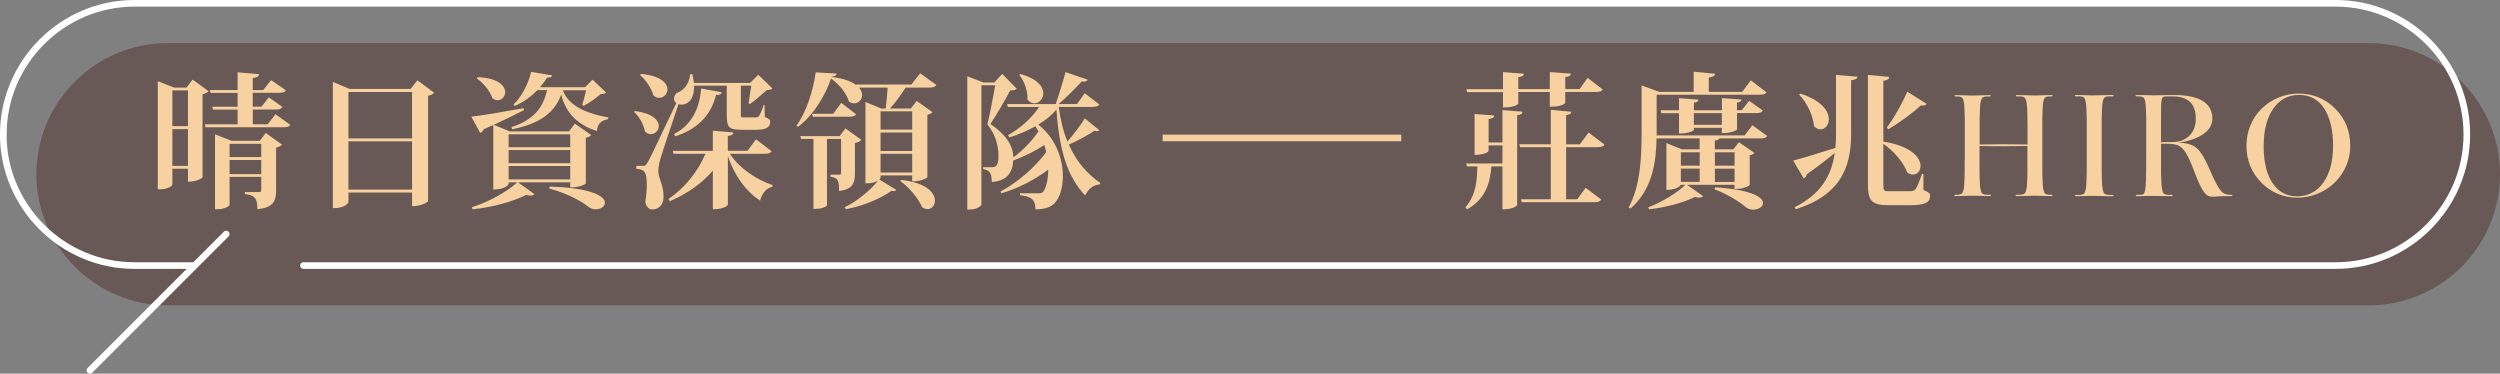 <?xml version="1.0" encoding="UTF-8"?><svg id="_層_2" xmlns="http://www.w3.org/2000/svg" viewBox="0 0 376.95 56.34"><rect x="0" y="0" width="376.95" height="56.34" fill="#808080" stroke="none"/><defs><style>.cls-1{stroke:#f5cf9e;}.cls-1,.cls-2{fill:none;stroke-miterlimit:10;}.cls-3{fill:#f7d1a0;}.cls-2{stroke:#fff;stroke-linecap:round;}.cls-4{fill:#451d18;opacity:.4;}</style></defs><g id="_層_1-2"><g><path class="cls-4" d="M34.21,46.04h-8.95c-10.87,0-19.77-8.9-19.77-19.77h0c0-10.87,8.9-19.77,19.77-19.77H357.18c10.87,0,19.77,8.9,19.77,19.77h0c0,10.87-8.9,19.77-19.77,19.77H50.76"/><path class="cls-2" d="M29.21,40.04h-8.95c-10.87,0-19.77-8.9-19.77-19.77H.5c0-10.87,8.9-19.77,19.77-19.77H352.18c10.87,0,19.77,8.9,19.77,19.77h0c0,10.87-8.9,19.77-19.77,19.77H45.76"/><line class="cls-2" x1="34.11" y1="35.29" x2="13.56" y2="55.84"/><g><g><path class="cls-3" d="M29.04,12l2.42,1.76c-.15,.18-.48,.35-.92,.46v12.52s-.59,.66-2.2,.66v-1.96h-2.35v2.42c0,.15-.7,.68-1.83,.68h-.37V12.24l2.46,.97h1.87l.92-1.21Zm-.7,1.63h-2.35v5.39h2.35v-5.39Zm-2.35,11.38h2.35v-5.54h-2.35v5.54Zm15.56-7.77l2.22,1.58c-.18,.29-.44,.37-1.03,.37h-11.75l-.11-.44h4.95v-2.22h-3.7l-.13-.44h3.83v-2.09h-4.07l-.13-.42h4.2v-2.68l3.23,.29c-.04,.35-.26,.48-.95,.59v1.8h1.58l1.19-1.5,2.22,1.54c-.15,.29-.44,.37-1.01,.37h-3.98v2.09h1.32l1.1-1.41,2.05,1.45c-.18,.31-.46,.4-1.01,.4h-3.45v2.22h2.24l1.19-1.52Zm-2.38,4l.9-1.19,2.46,1.76c-.15,.18-.46,.35-.9,.46v6.45c0,1.52-.37,2.6-2.82,2.82,0-1.85-.55-2.09-1.89-2.29v-.29h2.16c.22,0,.31-.09,.31-.33v-1.96h-4.77v4.2c0,.18-.68,.68-1.83,.68h-.37v-11.29l2.49,.97h4.27Zm.22,.44h-4.77v2h4.77v-2Zm-4.77,4.58h4.77v-2.13h-4.77v2.13Z"/><path class="cls-3" d="M62.92,12.09l2.53,1.89c-.13,.18-.46,.37-.9,.46v15.89s-.66,.75-2.42,.75v-2.05h-9.59v1.39c0,.07-.26,.97-2.35,.97V12.35l2.53,1.06h9.2l1.01-1.32Zm-.79,1.78h-9.59v7h9.59v-7Zm-9.59,14.72h9.59v-7.28h-9.59v7.28Z"/><path class="cls-3" d="M85.98,27.49h-7.88l2.49,1.78c-.11,.13-.31,.22-.59,.22-.18,0-.4-.04-.64-.11-1.94,.99-5.06,1.87-8.12,2.18l-.09-.31c2.64-.84,5.46-2.44,6.84-3.76h-1.3v.22c0,.07-.35,.86-2.31,.86v-9.73l-1.45,.66c-.11,.29-.29,.46-.53,.53l-1.34-2.44c1.39-.15,4.62-.68,7.9-1.28l.04,.29c-1.08,.57-2.55,1.3-4.55,2.22l2.4,.99h8.93l.9-1.17,2.46,1.72c-.13,.15-.42,.33-.81,.42v6.89s-.66,.59-2.35,.59v-.77Zm-13.99-15.86c3.15,.13,4.18,1.32,4.18,2.27,0,.66-.51,1.21-1.12,1.21-.26,0-.55-.09-.81-.31-.37-1.08-1.36-2.31-2.35-2.97l.11-.2Zm13.99,8.62h-9.29v1.94h9.29v-1.94Zm0,4.36v-1.98h-9.29v1.98h9.29Zm-9.29,.42v2.02h9.29v-2.02h-9.29Zm11.09-9.2c.18-.55,.44-1.5,.59-2.22h-3.5c.68,1.87,2.6,3.34,6.84,4.09l-.02,.26c-1.03,.22-1.58,.64-1.69,1.8-3.43-1.08-4.8-3.26-5.39-5.48-1.06,2.88-3.43,4.42-7.39,5.21l-.09-.33c3.15-1.03,4.75-2.75,5.35-5.57h-1.45c-.95,.97-2.11,1.83-3.41,2.38l-.22-.2c1.23-1.12,2.27-3.12,2.68-4.93l3.19,.53c-.07,.24-.24,.33-.79,.33-.29,.51-.66,.99-1.06,1.45h6.8l1.12-1.14,2.05,1.94c-.18,.18-.42,.22-.84,.24-.64,.57-1.72,1.36-2.53,1.76l-.24-.13Zm-4.91,12.3c6.47,.2,8.34,1.5,8.34,2.44,0,.57-.64,.99-1.36,.99-.37,0-.75-.11-1.1-.35-1.12-.9-3.12-2.02-5.96-2.79l.09-.29Z"/><path class="cls-3" d="M95.74,16.73c2.71,.37,3.59,1.41,3.59,2.27,0,.68-.55,1.23-1.19,1.23-.29,0-.62-.11-.9-.42-.18-1.03-.86-2.24-1.63-2.93l.13-.15Zm13.84-3.81h-4.93c.07,2.11-1.01,2.86-1.89,2.86-.18,0-.33-.02-.46-.07-.84,2.49-2.4,7.13-2.71,8.19-.18,.66-.33,1.36-.33,1.91v.09c.04,1.1,.79,1.94,.79,3.7,0,1.65-1.08,1.98-1.69,1.98-.48,0-.92-.35-1.06-1.14,.15-.92,.22-1.8,.22-2.55,0-2.09-.4-2.33-1.58-2.44v-.44c.75,0,.99-.02,.99-.02v.02c.31,0,.4,0,.66-.44,.33-.51,.46-.79,4.36-8.98l.13,.04c-.26-.15-.46-.42-.46-.75,0-.24,.11-.53,.37-.84,.99-.35,1.89-1.19,2.09-2.86h.31c.11,.48,.2,.92,.24,1.32h8.47l1.23-1.23,2.13,2.05c-.18,.2-.4,.24-.84,.26-.66,.59-1.8,1.58-2.53,2.11l-.22-.11c.11-.66,.29-1.85,.4-2.66h-1.56v4.25c0,.51,0,.53,.4,.53h1.76c.24,0,.37,0,.51-.15,.2-.2,.55-1.01,.77-1.72h.13l.04,1.8c.73,.33,.81,.42,.81,.75,0,.84-.64,1.19-2.22,1.19h-2c-2.07,0-2.33-.33-2.33-2.42v-4.22Zm-12.94-1.78c3.01,.29,4,1.41,4,2.33,0,.7-.57,1.28-1.23,1.28-.31,0-.62-.11-.9-.37-.29-1.08-1.12-2.33-2-3.06l.13-.18Zm19.71,11.68c-.18,.26-.46,.37-1.06,.37h-5.24c1.43,2.2,4.07,3.92,6.45,4.73l-.04,.24c-.88,.2-1.54,.92-1.85,2.09-2.18-1.43-3.83-3.72-4.86-6.69v7.33s-.37,.66-2.27,.66v-5.83c-1.61,1.91-3.83,3.48-6.49,4.62l-.2-.33c2.53-1.72,4.47-4.2,5.57-6.82h-4.8l-.11-.44h6.03v-3.04l3.1,.26c-.04,.29-.2,.46-.84,.53v2.24h2.97l1.28-1.74,2.35,1.8Zm-7.53-8.91c-.07,.31-.29,.42-.86,.42-.64,2.55-2.24,4.95-6.14,6.23l-.18-.35c2.93-1.54,3.85-4.2,4.09-6.87l3.08,.57Z"/><path class="cls-3" d="M138.75,11.05l2.44,1.76c-.18,.29-.46,.4-1.06,.4h-3.59c-.68,1.08-1.58,2.33-2.35,3.15h3.15l.88-1.14,2.38,1.69c-.11,.15-.4,.31-.77,.4v9.42s-.64,.62-2.29,.62v-.9h-4.77c0,.4,0,.44-.18,.62l2.55,1.56c-.07,.11-.2,.18-.4,.18-.09,0-.2-.02-.33-.04-1.5,1.12-4.4,2.35-6.87,2.77l-.18-.29c1.85-.88,3.94-2.62,5.04-4.03h-.02c-.66,.42-1.32,.42-1.89,.42V15.37l2.38,.99h.68c.11-.84,.22-2.13,.29-3.15h-4.33c.33,.37,.48,.77,.48,1.12,0,.7-.55,1.25-1.19,1.25-.26,0-.53-.09-.79-.26-.31-1.06-1.3-2.49-2.71-3.48-.84,2.53-2.62,5.5-4.97,7.28l-.24-.18c1.54-2.07,2.55-5.46,2.9-8.03l3.17,.18c-.02,.26-.22,.4-.79,.48v.02c1.85,.24,3.04,.7,3.74,1.25l-.02-.09h8.32l1.34-1.72Zm-8.89,10.05c-.13,.18-.48,.38-.95,.46v4.55c0,1.43-.31,2.46-2.4,2.68,0-1.54-.11-1.96-1.3-2.16v-.29h1.39c.18,0,.22-.09,.22-.33v-5.06h-2.13v10.03c0,.11-.64,.51-1.69,.51h-.35v-10.54h-1.85l-.15-.42h5.94l.88-1.17,2.4,1.72Zm-3.01-5.59l2.24,1.72c-.18,.29-.46,.37-1.06,.37h-5.48l-.11-.44h3.19l1.21-1.65Zm10.69,1.28h-4.77v2.75h4.77v-2.75Zm-4.77,3.19v2.79h4.77v-2.79h-4.77Zm0,6.03h4.77v-2.82h-4.77v2.82Zm3.1,1.12c3.87,.42,5.1,1.98,5.1,3.12,0,.73-.48,1.28-1.12,1.28-.26,0-.53-.09-.81-.29-.59-1.36-1.98-3.01-3.3-3.94l.13-.18Z"/><path class="cls-3" d="M159.65,16.16c.24,1.96,.68,3.67,1.3,5.17,.97-1.08,2.13-2.66,2.62-3.48l2.18,1.78c-.09,.11-.2,.15-.35,.15-.11,0-.24-.02-.37-.07-.75,.51-2.4,1.47-3.87,2.09,1.12,2.53,2.75,4.42,4.75,5.79l-.09,.22c-.92,.04-1.74,.66-2.2,1.67-2.73-2.93-3.89-6.78-4.33-12.96-.73,.86-1.65,1.61-2.73,2.27,2.66,2.09,3.7,5.19,3.7,7.77,0,1.74-.48,3.26-1.21,4.03-.57,.66-1.54,.97-2.93,.97,0-1.65-.81-1.91-2.33-2.13v-.29h2.79c.31,0,.57-.02,.7-.22,.46-.59,.77-1.83,.77-3.34-1.89,1.43-4.47,2.82-7.06,3.56l-.13-.26c2.6-1.39,5.21-3.67,6.89-5.94-.07-.35-.18-.7-.29-1.08-1.32,.9-3.08,1.76-4.69,2.35-.09,1.87-.97,3.06-3.23,3.23,0-1.45-.4-1.78-1.3-1.94v-.29h1.41c.66,0,.9-.55,.9-1.61,0-1.67-.44-3.32-1.67-4.84,.35-1.43,.88-4.2,1.19-5.9h-2.09V30.86c0,.18-.66,.73-1.76,.73h-.37V11.49l2.44,.95h1.63l1.19-1.3,2.2,2.24c-.18,.2-.48,.26-.99,.26-.68,1.3-2.05,3.67-2.99,5.06,2.31,1.56,3.43,3.23,3.45,4.99v.04c1.41-.99,2.88-2.55,3.81-3.94-.15-.26-.31-.51-.48-.75-1.19,.68-2.51,1.23-3.92,1.69l-.2-.35c1.94-1.08,3.61-2.64,4.69-4.25h-4.71l-.13-.44h7.35c.48-1.43,1.1-3.43,1.47-4.82l3.34,1.14c-.09,.2-.24,.29-.57,.29-.09,0-.2,0-.31-.02-.88,.95-2.27,2.33-3.48,3.41h2.75l1.17-1.63,2.2,1.69c-.18,.26-.46,.37-1.06,.37h-5.04Zm-5.79-5c2.6,.73,3.45,1.94,3.45,2.9,0,.86-.66,1.52-1.36,1.52-.35,0-.73-.18-1.03-.55,.07-1.23-.46-2.82-1.25-3.74l.2-.13Z"/><path class="cls-3" d="M226.53,16.6l3.04,.24c-.04,.31-.2,.46-.81,.53v13.55s-.35,.64-2.22,.64v-6.47h-1.67c-.18,2.42-.81,4.84-3.63,6.47l-.29-.29c1.63-1.89,1.76-4.07,1.8-6.18h-1.56l-.13-.44h5.48v-2.73h-2.09v.84c0,.07-.44,.59-2.11,.59v-6.16l2.95,.22c-.04,.31-.22,.44-.84,.53v3.54h2.09v-4.88Zm.09-2.71h-5.41l-.11-.44h5.52v-2.58l3.15,.24c-.04,.31-.2,.44-.84,.53v1.8h4.75v-2.58l3.17,.24c-.02,.31-.2,.44-.84,.53v1.8h2.16l1.21-1.69,2.29,1.76c-.15,.24-.4,.37-.99,.37h-4.67v1.63s-.22,.59-2.33,.59v-2.22h-4.75v1.74s-.24,.59-2.31,.59v-2.33Zm15.31,7.9c-.18,.29-.46,.4-1.08,.4h-4.71v7.86h1.67l1.28-1.74,2.35,1.78c-.18,.29-.46,.4-1.08,.4h-10.91l-.11-.44h4.49v-7.86h-4.64l-.11-.44h4.75v-5.19l3.08,.29c-.02,.29-.22,.42-.77,.51v4.4h2.07l1.32-1.78,2.4,1.83Z"/><path class="cls-3" d="M264.24,18.89l2.22,1.61c-.18,.29-.44,.37-1.06,.37h-6.14c-.09,.18-.26,.26-.7,.33v1.32h2.79l.84-1.08,2.33,1.61c-.11,.15-.35,.31-.7,.35v4.51s-.64,.59-2.29,.59v-.64h-7.15l2.42,1.72c-.11,.13-.33,.22-.59,.22-.18,0-.4-.04-.64-.11-1.63,.84-4.33,1.58-6.93,1.87l-.11-.31c2.13-.79,4.42-2.24,5.59-3.39h-.68s-.37,.77-2.18,.77v-7.06l2.33,.95h2.68v-1.65h-6.49c-.07,3.5-.59,7.68-3.94,10.58l-.26-.18c1.83-3.43,1.94-7.77,1.94-11.68v-6.71l2.66,.97h5.19v-3.04l3.23,.31c-.04,.31-.26,.46-.95,.57v2.16h5.04l1.3-1.74,2.35,1.8c-.15,.29-.44,.37-1.08,.37h-15.47v6.14h13.25l1.19-1.54Zm-2.35,.64c0,.15-1.01,.53-1.85,.53h-.42v-.79h-4.22v.33s-.42,.53-2.24,.53v-3.06h-2.66l-.11-.44h2.77v-1.83l2.93,.22c-.04,.26-.18,.4-.68,.46v1.14h4.22v-1.83l2.95,.22c-.04,.24-.18,.4-.68,.46v1.14h.73l1.1-1.41,2.05,1.45c-.15,.31-.44,.4-1.03,.4h-2.84v2.46Zm-5.61,3.43h-2.84v2.02h2.84v-2.02Zm-2.84,2.46v2h2.84v-2h-2.84Zm1.96-6.6h4.22v-1.76h-4.22v1.76Zm3.21,9.42c5.57,.37,7.22,1.52,7.22,2.38,0,.57-.7,.99-1.47,.99-.37,0-.77-.09-1.1-.35-.9-.79-2.62-1.89-4.75-2.73l.11-.29Zm2.93-5.28h-2.97v2.02h2.97v-2.02Zm-2.97,4.47h2.97v-2h-2.97v2Z"/><path class="cls-3" d="M270.38,24.21c1.14-.29,3.7-1.06,6.36-1.91,.07-.59,.09-1.23,.09-1.87V11.3l3.23,.26c-.04,.33-.24,.44-.95,.53v8.34c-.04,5.08-1.83,9.07-8.34,11.11l-.18-.29c3.94-1.98,5.57-4.73,6.05-8.18-1.03,.86-2.42,1.94-4.2,3.21-.07,.29-.26,.53-.48,.62l-1.58-2.68Zm1.08-10.1c3.26,1.06,4.29,2.68,4.29,3.85,0,.88-.57,1.54-1.25,1.54-.33,0-.68-.15-.99-.48-.11-1.58-1.1-3.61-2.24-4.75l.2-.15Zm18.55,12.12v2.4c.9,.4,1.01,.53,1.01,.88,0,1.01-.73,1.43-3.04,1.43h-3.26c-2.53,0-3.08-.68-3.08-3.17V11.3l3.21,.29c-.02,.33-.2,.48-.88,.59v9.17c4.25,.68,5.61,2.44,5.61,3.67,0,.75-.48,1.3-1.14,1.3-.26,0-.57-.09-.88-.33-.53-1.5-2.07-3.28-3.59-4.29v6.16c0,.88,.09,.97,.77,.97h3.19c.33,0,.64-.02,.86-.29,.24-.24,.62-1.21,1.01-2.31h.2Zm.48-10.58c-.09,.18-.24,.26-.53,.26-.09,0-.2,0-.31-.02-1.23,1.1-3.12,2.55-4.95,3.61l-.2-.29c1.19-1.56,2.46-3.94,3.08-5.39l2.9,1.83Z"/><path class="cls-3" d="M296.25,24.13v-6.29c-.01-.47-.03-.86-.04-1.18s-.03-.58-.04-.8c-.04-.51-.13-.86-.25-1.05-.12-.18-.4-.27-.83-.27h-.26c-.09,0-.13-.03-.13-.1s.04-.1,.13-.1c.12,0,.29,0,.52,.01,.23,0,.6,.02,1.11,.03,.34,.01,.57,.02,.69,.02h.49c.12,0,.34,0,.68-.02,.54-.01,.93-.03,1.17-.03,.23,0,.42-.01,.55-.01,.09,0,.13,.03,.13,.1s-.04,.1-.13,.1h-.37c-.43,0-.7,.09-.83,.27-.12,.18-.22,.53-.27,1.02-.01,.22-.03,.49-.04,.81-.02,.32-.03,.72-.04,1.19v3.96l3.61-.04,3.61,.04v-3.09c0-.33,0-.62-.02-.87,0-.47,0-.86-.02-1.18-.01-.32-.04-.59-.07-.83-.04-.5-.13-.84-.26-1.02-.13-.18-.41-.27-.84-.27h-.42c-.09,0-.13-.03-.13-.1s.04-.1,.13-.1c.13,0,.32,0,.56,.01,.24,0,.63,.02,1.18,.03,.35,.01,.59,.02,.72,.02h.49c.12,0,.34,0,.68-.02,.51-.01,.88-.03,1.11-.03,.23,0,.41-.01,.54-.01,.09,0,.13,.03,.13,.1s-.04,.1-.13,.1h-.29c-.41,0-.68,.09-.8,.27-.12,.18-.21,.53-.25,1.05-.01,.22-.03,.49-.04,.81-.01,.32-.03,.72-.04,1.19v8.27c.01,.46,.03,.84,.04,1.16s.03,.58,.04,.8c.06,.5,.15,.84,.26,1.02,.12,.18,.39,.27,.81,.27h.26c.09,0,.13,.03,.13,.1s-.04,.1-.13,.1c-.13,0-.31,0-.54-.01-.23,0-.59-.02-1.09-.03-.32-.01-.54-.02-.66-.02h-.51c-.13,0-.37,0-.73,.02-.57,.01-.98,.03-1.22,.03-.24,0-.43,.01-.56,.01-.09,0-.13-.03-.13-.1s.04-.1,.13-.1h.46c.43,0,.7-.09,.83-.27,.12-.18,.22-.52,.28-1,.01-.22,.03-.49,.04-.81,.01-.32,.03-.72,.04-1.19v-4.09l-3.59,.04c-.59,0-1.21,0-1.86-.01-.65,0-1.24-.02-1.77-.03v4.11c.01,.46,.03,.84,.04,1.16,.01,.32,.03,.58,.04,.8,.06,.5,.15,.84,.27,1.02s.4,.27,.83,.27h.44c.09,0,.13,.03,.13,.1s-.04,.1-.13,.1c-.13,0-.32,0-.56-.01-.24,0-.64-.02-1.2-.03-.35-.01-.59-.02-.71-.02h-.51c-.12,0-.35,0-.67,.02-.51,.01-.88,.03-1.11,.03-.23,0-.4,.01-.52,.01-.09,0-.13-.03-.13-.1s.04-.1,.13-.1h.24c.42,0,.7-.09,.83-.27,.12-.18,.22-.52,.27-1,.01-.22,.03-.49,.04-.81,.01-.32,.03-.72,.04-1.19v-1.98Z"/><path class="cls-3" d="M314.64,23.88v-5.92c-.02-.48-.03-.89-.04-1.22s-.03-.61-.04-.85c-.06-.53-.15-.89-.26-1.08s-.4-.29-.84-.29h-.48c-.09,0-.13-.03-.13-.1s.04-.1,.13-.1c.13,0,.31,0,.54,.01,.23,0,.6,.02,1.11,.03,.32,.01,.54,.02,.65,.02h.52c.15,0,.42,0,.84-.02,.63-.01,1.08-.03,1.34-.03,.26,0,.46-.01,.57-.01,.09,0,.13,.03,.13,.1s-.04,.1-.13,.1h-.48c-.44,0-.72,.1-.84,.29s-.21,.55-.26,1.08c-.01,.23-.03,.52-.04,.85s-.03,.74-.04,1.22v7.99c.01,.48,.03,.89,.04,1.22s.03,.61,.04,.85c.06,.53,.15,.89,.26,1.08,.12,.19,.4,.29,.84,.29h.48c.09,0,.13,.03,.13,.1s-.04,.1-.13,.1c-.12,0-.31,0-.57-.01-.26,0-.71-.02-1.34-.03-.41-.01-.69-.02-.84-.02h-.52c-.11,0-.33,0-.65,.02-.51,.01-.88,.03-1.11,.03-.23,0-.41,.01-.54,.01-.09,0-.13-.03-.13-.1s.04-.1,.13-.1h.48c.44,0,.72-.09,.84-.29,.12-.19,.21-.55,.26-1.08,.01-.24,.03-.52,.04-.85s.03-.74,.04-1.22v-2.07Z"/><path class="cls-3" d="M323.13,29.56c-.38,.02-.63,.02-.75,.02h-.22c-.09,0-.13-.03-.13-.1s.04-.1,.13-.1c.21,0,.39,0,.55-.01,.16,0,.29-.02,.4-.03,.15-.12,.25-.32,.32-.62,.07-.29,.11-.81,.14-1.56,.01-.59,.03-1.27,.03-2.06,0-.79,.01-1.49,.01-2.12v-5.15c-.01-.47-.03-.86-.04-1.18-.01-.32-.03-.58-.04-.8-.04-.51-.13-.86-.25-1.05-.12-.18-.4-.27-.83-.27h-.33c-.09,0-.13-.03-.13-.1s.04-.1,.13-.1h.52c.23,0,.6,0,1.11,.02,.32,.01,.55,.02,.67,.02h.62c.18,0,.55,0,1.09-.02,.62-.01,1.04-.02,1.26-.02h.45c1.89,0,3.32,.3,4.29,.9s1.45,1.49,1.45,2.66c0,.92-.47,1.71-1.4,2.35s-2.2,1.07-3.79,1.28c1.23,.01,2.15,.26,2.75,.75,.6,.48,1.22,1.44,1.85,2.88,.28,.65,.51,1.17,.7,1.57,.19,.4,.36,.74,.51,1.02,.34,.63,.64,1.06,.92,1.29,.28,.23,.67,.34,1.19,.34h.15c.1,0,.15,.03,.14,.1,0,.07-.06,.1-.16,.1h-.79c-.22,0-.44,0-.66,.01-.22,0-.5,.03-.84,.06-.18,.01-.3,.02-.36,.02h-.17c-.26,0-.48-.04-.66-.12-.18-.08-.34-.22-.51-.41-.23-.28-.48-.68-.74-1.22-.26-.54-.55-1.23-.87-2.08-.26-.7-.5-1.28-.71-1.74-.21-.46-.41-.83-.6-1.12-.31-.47-.65-.8-1.01-.99-.37-.19-.92-.29-1.65-.31h-1.03v4.27c.01,.48,.03,.89,.04,1.22s.03,.61,.04,.85c.06,.53,.15,.89,.26,1.08,.12,.19,.4,.29,.84,.29h.44c.09,0,.13,.03,.13,.1s-.04,.1-.13,.1c-.13,0-.32,0-.55-.01-.24,0-.63-.01-1.19-.01-.35-.01-.59-.02-.7-.02h-.68c-.22,0-.62,0-1.21,.02Zm2.73-13.82c0,.18,0,.39-.01,.64,0,.25-.01,.59-.01,1.01v4.05c.15-.01,.33-.02,.55-.02h1.19c1.03,0,1.87-.32,2.52-.95,.65-.63,.98-1.48,.98-2.55,0-1.14-.29-1.99-.87-2.55-.58-.56-1.47-.84-2.67-.84h-.95c-.29,0-.48,.08-.56,.24-.08,.16-.14,.48-.17,.97Z"/><path class="cls-3" d="M352.02,27.54c-.75,.72-1.61,1.28-2.58,1.67-.98,.4-1.98,.59-3.02,.59-2.14,0-3.96-.75-5.46-2.27s-2.24-3.37-2.24-5.57c0-1.07,.2-2.09,.59-3.05,.4-.96,.96-1.8,1.69-2.52,.75-.73,1.61-1.3,2.57-1.69,.97-.4,1.97-.59,3.01-.59,2.17,0,4.01,.76,5.52,2.27,1.51,1.51,2.27,3.37,2.27,5.59,0,1.06-.2,2.06-.61,3.03s-.99,1.81-1.75,2.54Zm-10.71-5.57c0,2.39,.44,4.26,1.33,5.61s2.13,2.02,3.73,2.02,2.97-.69,3.95-2.08c.98-1.39,1.46-3.24,1.46-5.56s-.45-4.26-1.35-5.62c-.9-1.36-2.16-2.03-3.77-2.03s-2.94,.69-3.9,2.08c-.96,1.39-1.44,3.25-1.44,5.58Z"/></g><line class="cls-1" x1="175.3" y1="20.8" x2="211.28" y2="20.8"/></g></g></g></svg>